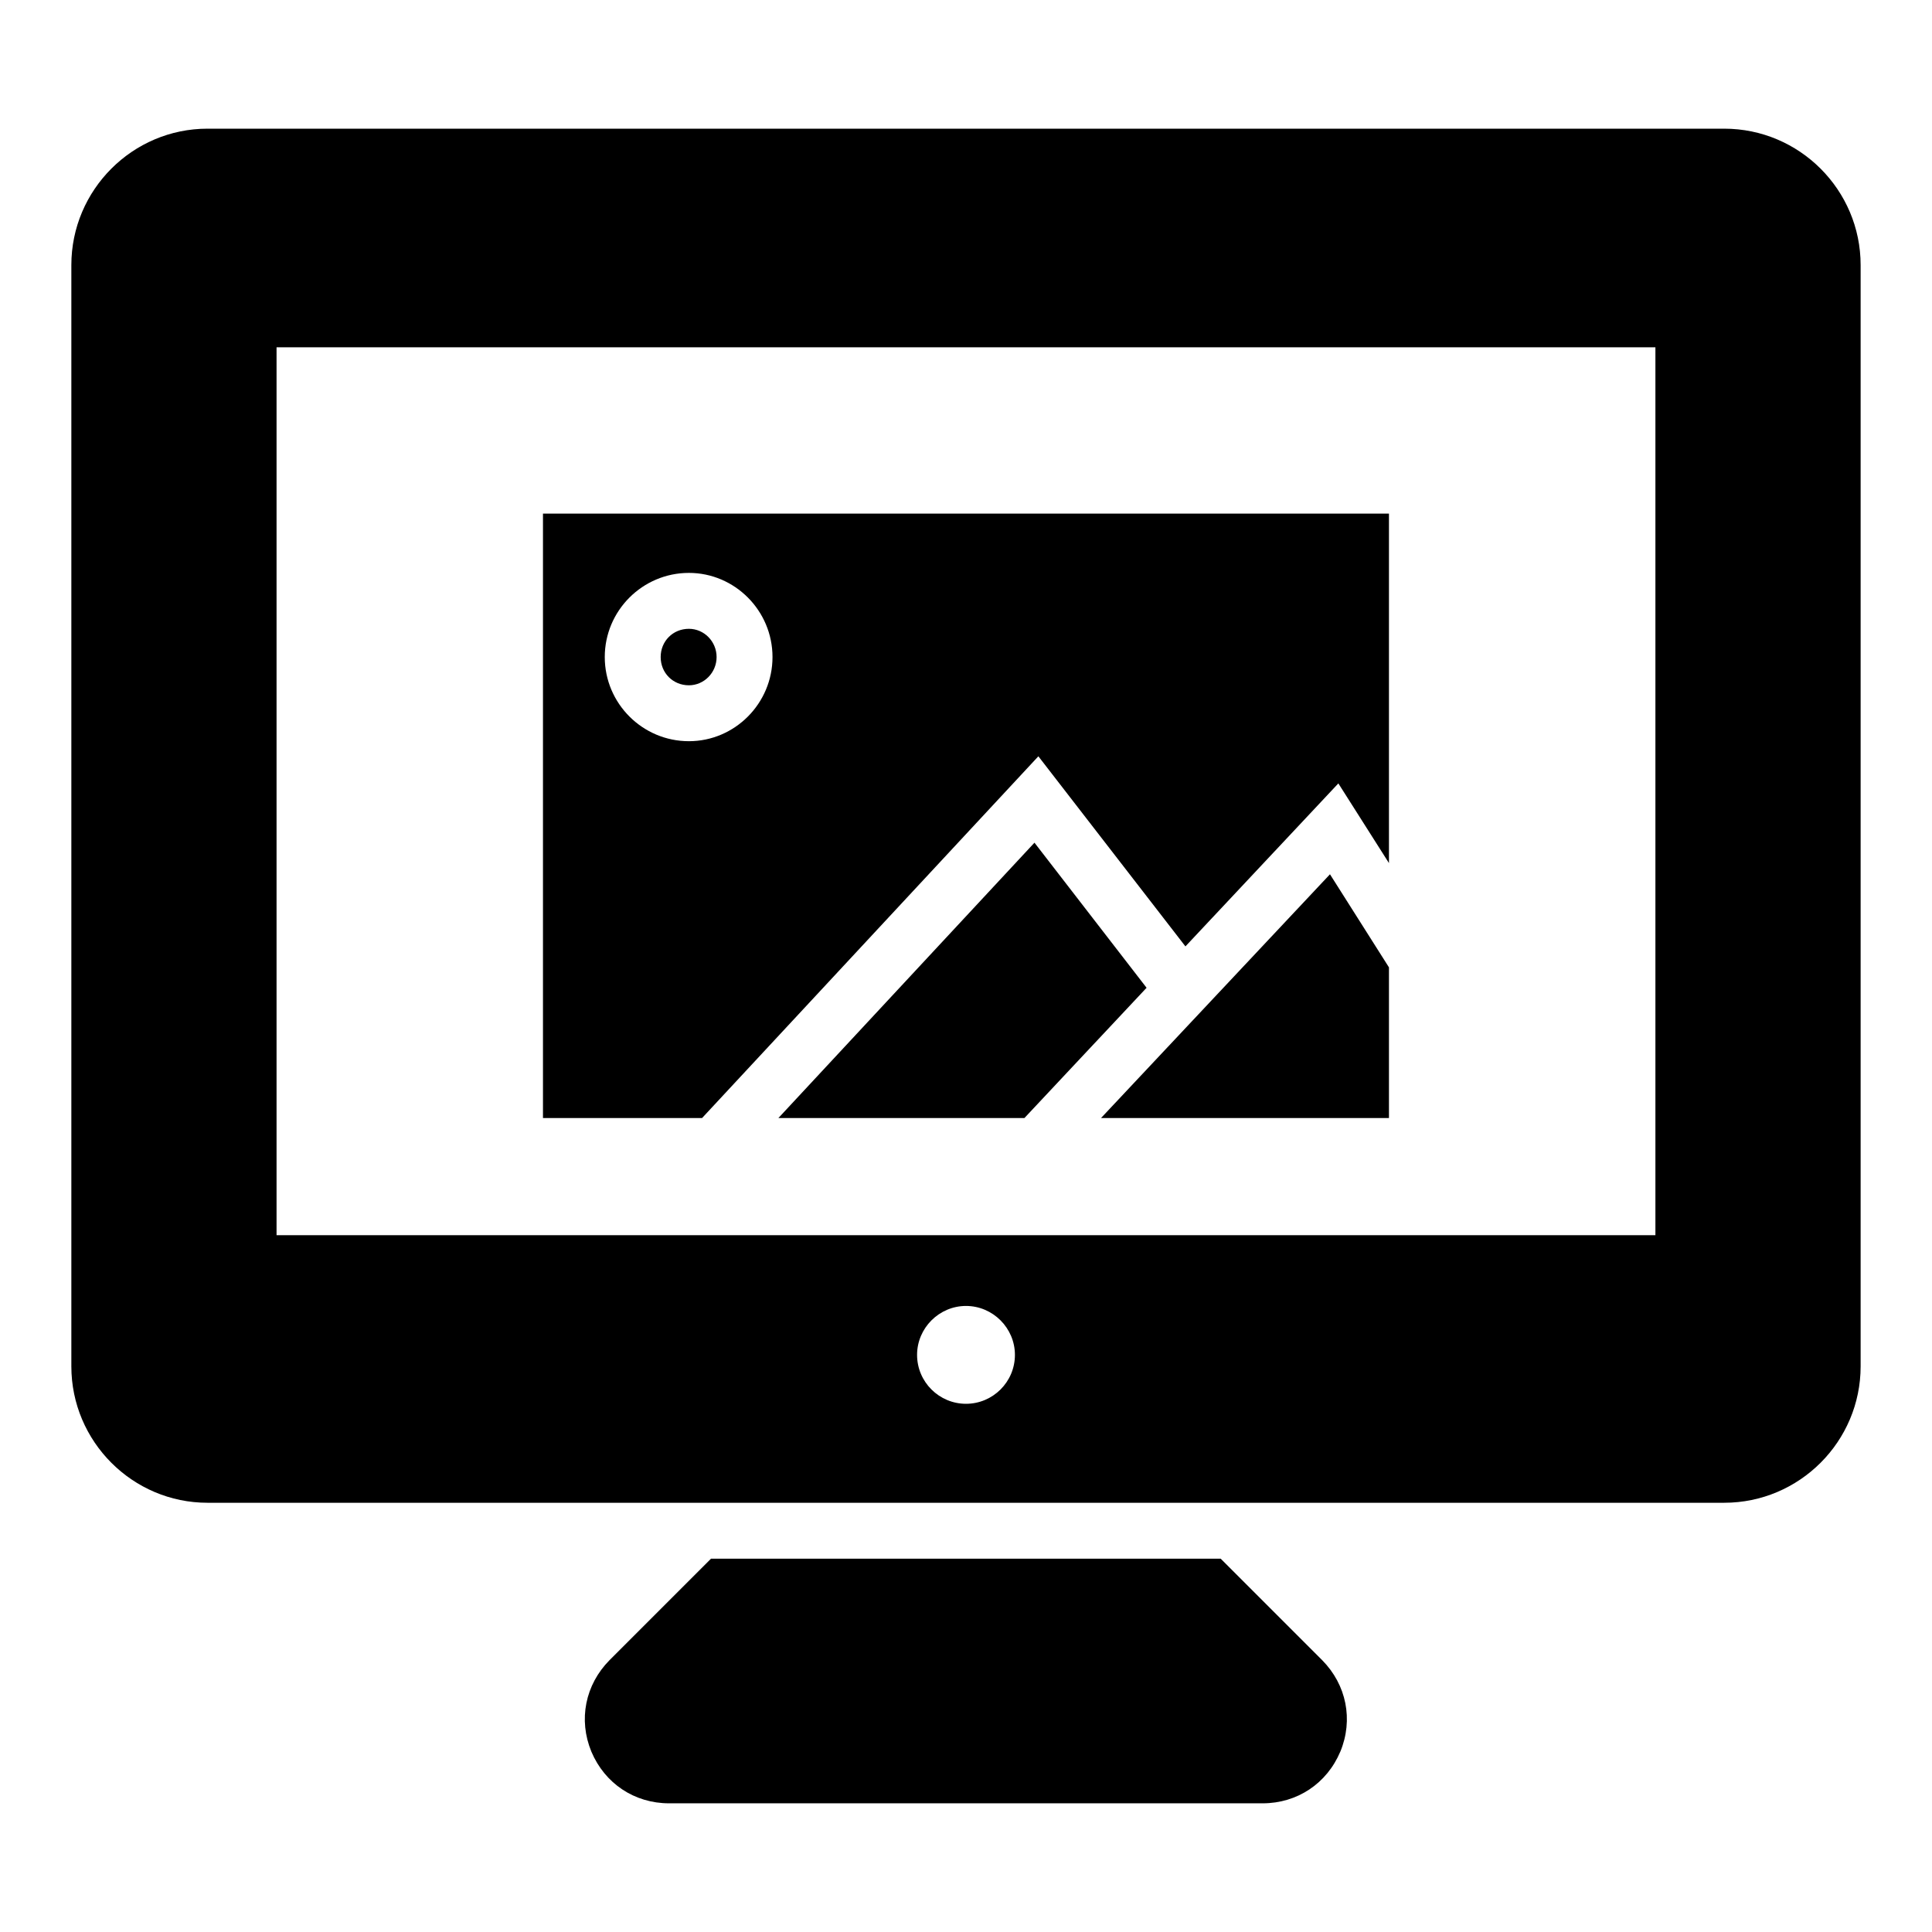 <?xml version="1.0" encoding="UTF-8"?>
<!-- Uploaded to: SVG Repo, www.svgrepo.com, Generator: SVG Repo Mixer Tools -->
<svg fill="#000000" width="800px" height="800px" version="1.1" viewBox="144 144 512 512" xmlns="http://www.w3.org/2000/svg">
 <g>
  <path d="m600.93 178.1h-401.94c-19.855 0-36.082 16.223-36.082 36.152v291.84c0 19.93 16.227 36.156 36.082 36.156h401.94c19.93 0 36.156-16.227 36.156-36.156v-291.84c0-19.93-16.227-36.152-36.156-36.152zm-200.93 337.92c-7.113 0-12.965-5.777-12.965-12.965 0-7.113 5.852-12.965 12.965-12.965s12.965 5.852 12.965 12.965c0 7.184-5.856 12.965-12.965 12.965zm182.7-44.676h-365.41v-235.31h365.41z"/>
  <path d="m499.2 608.19c-3.555 8.445-11.41 13.707-20.598 13.707h-157.29c-9.188 0-17.039-5.262-20.598-13.707-3.481-8.445-1.629-17.707 4.816-24.227l26.895-26.895h135.07l26.895 26.895c6.445 6.519 8.301 15.781 4.816 24.227z"/>
  <path d="m326.57 310.64c-4.223 0-7.484 3.262-7.484 7.484s3.262 7.484 7.484 7.484c4 0 7.336-3.336 7.336-7.484 0-4.148-3.336-7.484-7.336-7.484zm0 0c-4.223 0-7.484 3.262-7.484 7.484s3.262 7.484 7.484 7.484c4 0 7.336-3.336 7.336-7.484 0-4.148-3.336-7.484-7.336-7.484zm-38.676-30.523v160.18h42.156l89.129-95.871 38.973 50.379 40.527-43.195 13.41 21.117v-92.613zm38.676 60.309c-12.297 0-22.301-10.004-22.301-22.301 0-12.301 10.004-22.301 22.301-22.301 12.152 0 22.152 10 22.152 22.301 0 12.301-10 22.301-22.152 22.301zm0-29.785c-4.223 0-7.484 3.262-7.484 7.484s3.262 7.484 7.484 7.484c4 0 7.336-3.336 7.336-7.484 0-4.148-3.336-7.484-7.336-7.484zm91.574 56.68-67.867 72.977h65.199l32.379-34.527zm78.312 8.371-60.68 64.605h76.312v-39.934z"/>
 </g>
</svg>